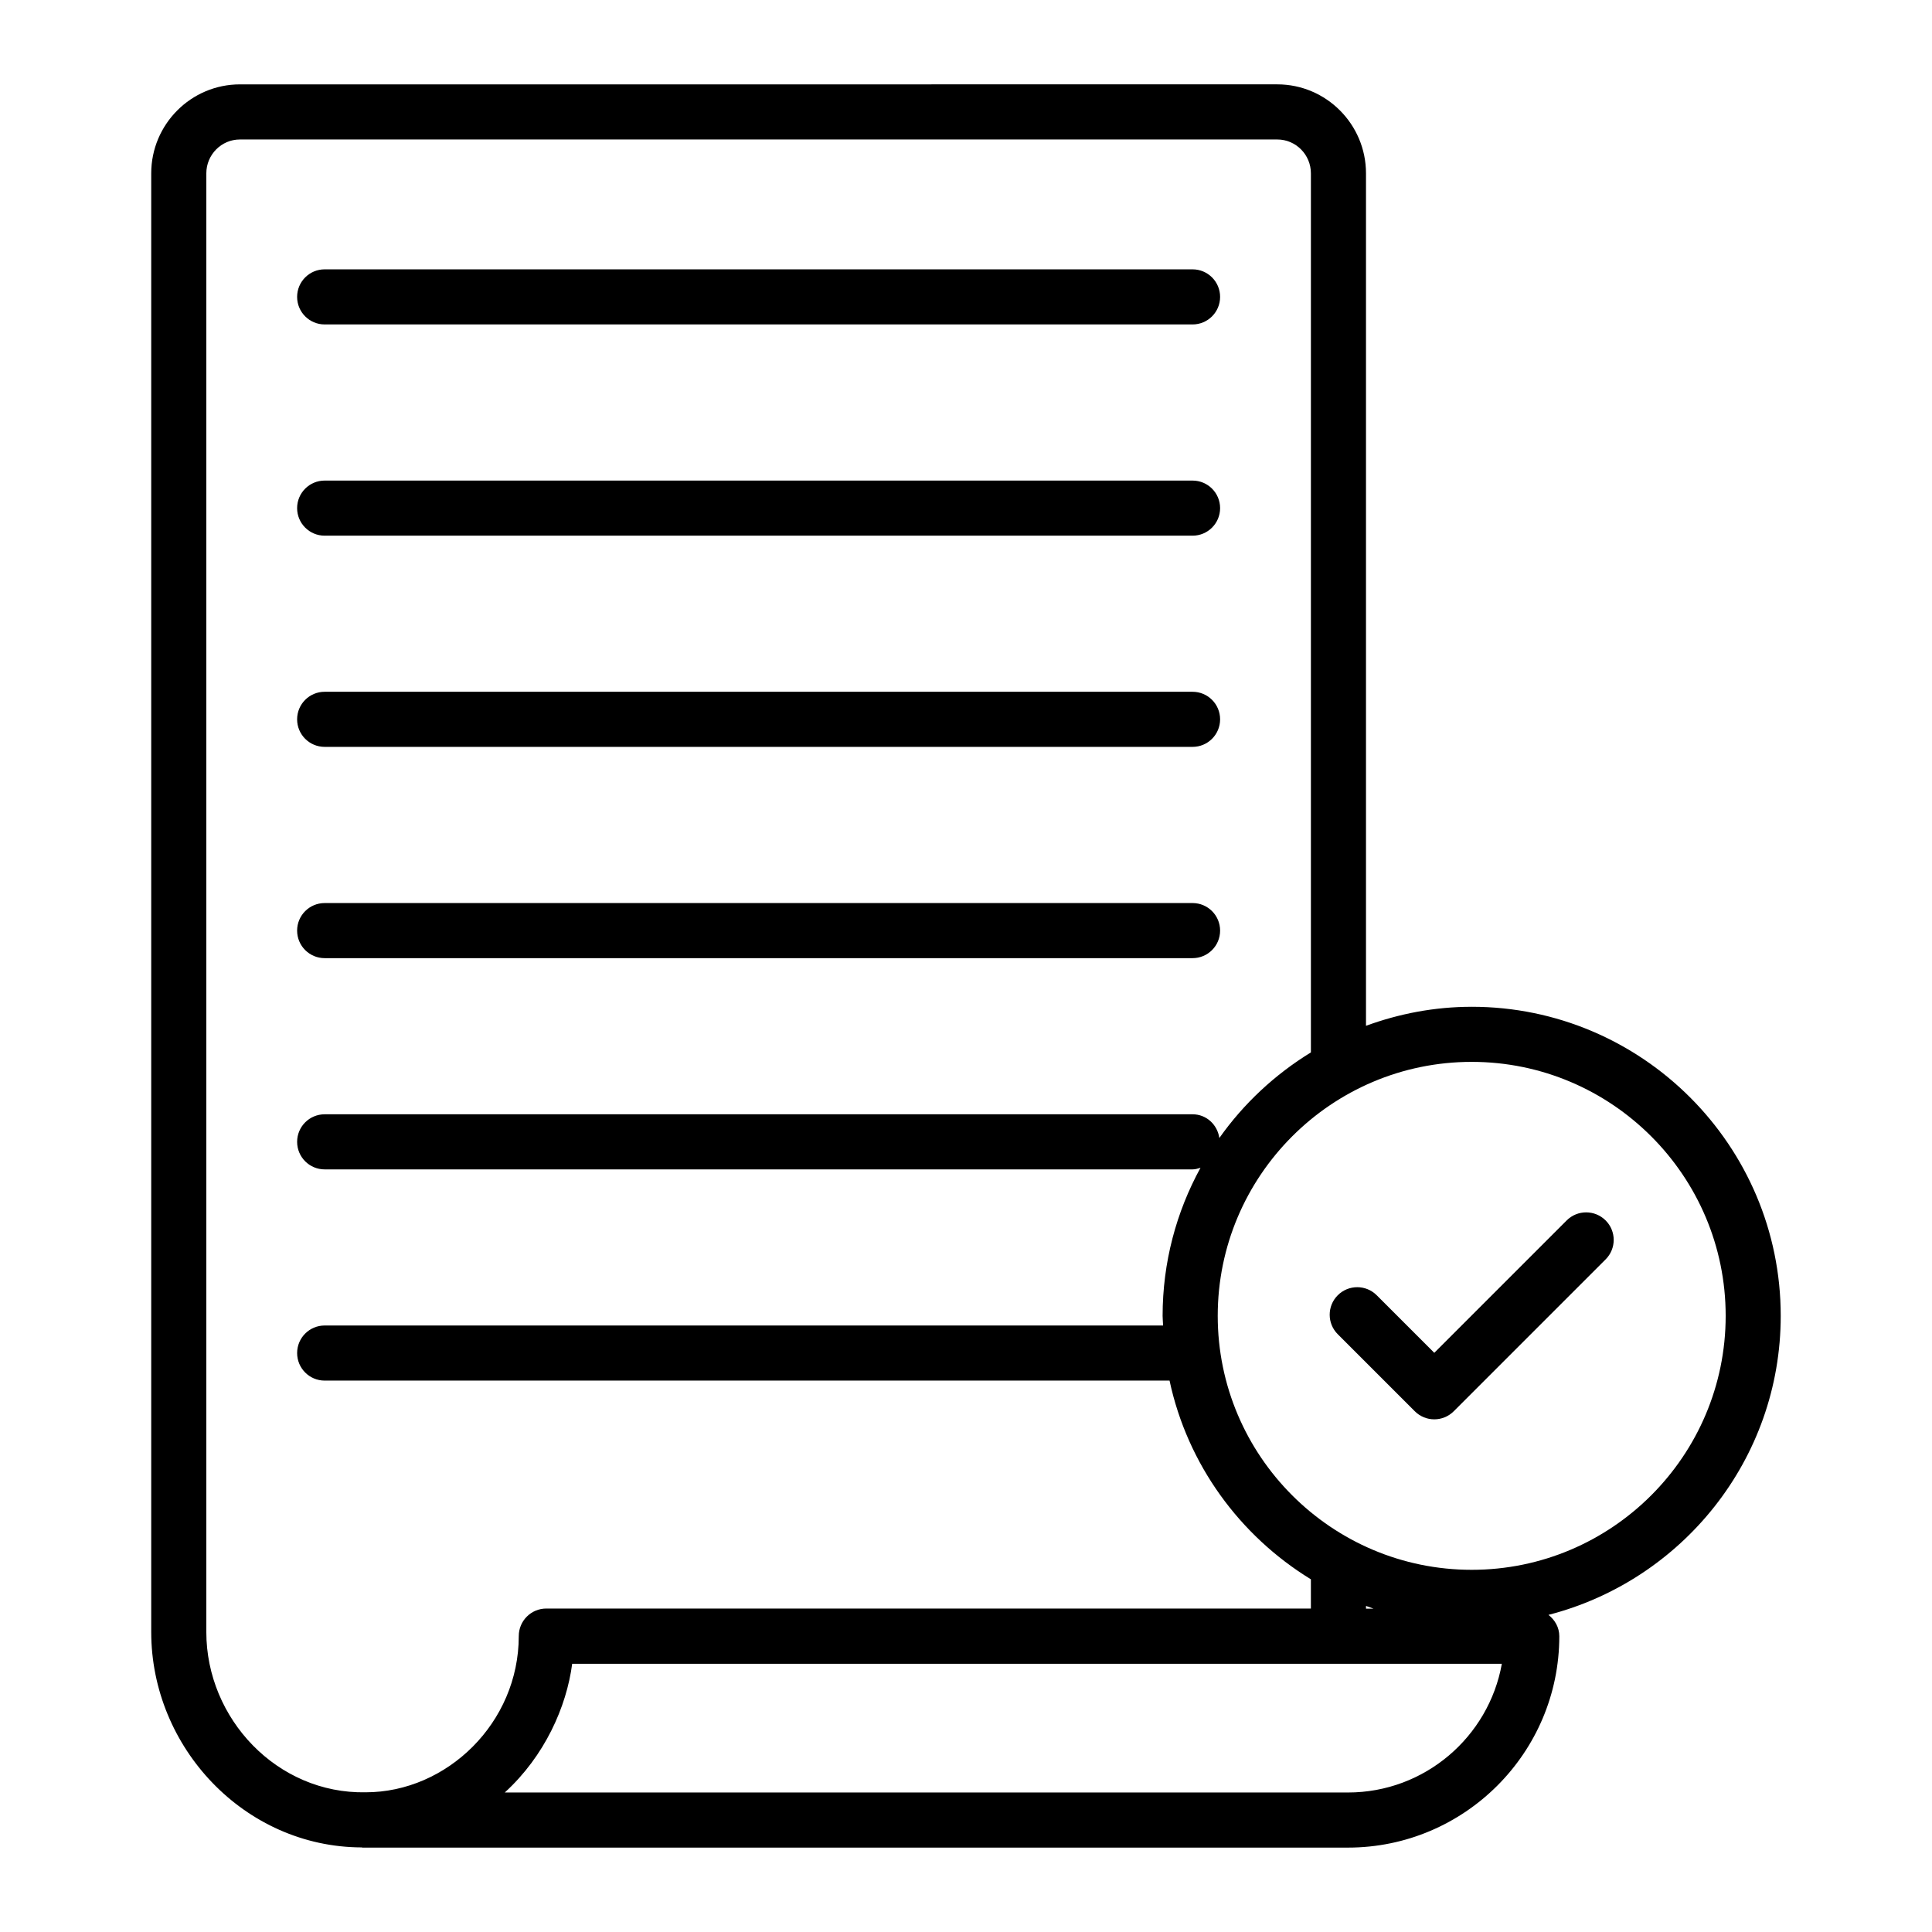 <?xml version="1.0" encoding="UTF-8"?>
<!-- Uploaded to: SVG Repo, www.svgrepo.com, Generator: SVG Repo Mixer Tools -->
<svg fill="#000000" width="800px" height="800px" version="1.1" viewBox="144 144 512 512" xmlns="http://www.w3.org/2000/svg">
 <g>
  <path d="m230.04 229.98h230c4.035 0 7.301-3.266 7.301-7.301 0-4.035-3.266-7.301-7.301-7.301h-230c-4.035 0-7.301 3.266-7.301 7.301 0 4.035 3.266 7.301 7.301 7.301z"/>
  <path d="m230.04 285.96h230c4.035 0 7.301-3.266 7.301-7.301s-3.266-7.301-7.301-7.301h-230c-4.035 0-7.301 3.266-7.301 7.301s3.266 7.301 7.301 7.301z"/>
  <path d="m230.04 341.93h230c4.035 0 7.301-3.266 7.301-7.301 0-4.035-3.266-7.301-7.301-7.301h-230c-4.035 0-7.301 3.266-7.301 7.301 0 4.035 3.266 7.301 7.301 7.301z"/>
  <path d="m230.04 397.92h230c4.035 0 7.301-3.266 7.301-7.301 0-4.035-3.266-7.301-7.301-7.301h-230c-4.035 0-7.301 3.266-7.301 7.301 0 4.035 3.266 7.301 7.301 7.301z"/>
  <path d="m534.01 410.81c-9.848 0-19.254 1.836-28.008 5.039v-225.91c0-13-10.547-23.582-23.508-23.582l-274.91 0.004c-12.965 0-23.508 10.582-23.508 23.582v386.55c0 30.637 24.742 56.988 55.746 57.09 0.09 0.004 0.164 0.051 0.254 0.051h261.14c30.891 0 56.016-25.129 56.016-56.016 0-2.336-1.168-4.324-2.871-5.66 35.328-9.086 61.551-41.117 61.551-79.242 0-45.168-36.742-81.91-81.906-81.91zm-335.33 165.68v-386.55c0-4.949 3.992-8.977 8.906-8.977h274.91c4.914 0 8.906 4.027 8.906 8.977v232.96c-9.547 5.852-17.816 13.562-24.262 22.684-0.512-3.531-3.422-6.285-7.098-6.285h-230c-4.035 0-7.301 3.266-7.301 7.301s3.266 7.301 7.301 7.301h230c0.746 0 1.426-0.219 2.106-0.426-6.394 11.66-10.043 25.031-10.043 39.242 0 0.859 0.102 1.695 0.129 2.551l-222.19 0.004c-4.035 0-7.301 3.266-7.301 7.301 0 4.035 3.266 7.301 7.301 7.301h223.9c4.766 22.258 18.621 41.125 37.457 52.66v7.746h-202.62c-4.035 0-7.301 3.266-7.301 7.301 0 22.969-19.02 41.398-40.586 41.398-23.402 0.449-42.215-19.453-42.215-42.484zm309.32-6.176h-1.992v-0.73c0.664 0.242 1.32 0.504 1.992 0.73zm-6.769 48.715h-223.46c10.578-9.656 16.367-22.691 17.863-34.113h246.37c-3.461 19.367-20.43 34.113-40.773 34.113zm32.785-59.012c-37.113 0-67.305-30.191-67.305-67.305 0-37.113 30.191-67.305 67.305-67.305s67.305 30.191 67.305 67.305c0 37.113-30.191 67.305-67.305 67.305z"/>
  <path d="m559.18 467.43-35.082 35.082-15.254-15.254c-2.852-2.852-7.473-2.852-10.324 0-2.852 2.852-2.852 7.473 0 10.324l20.414 20.414c1.426 1.426 3.293 2.141 5.164 2.141 1.867 0 3.738-0.715 5.164-2.141l40.246-40.246c2.852-2.852 2.852-7.473 0-10.324-2.856-2.848-7.477-2.848-10.328 0.004z"/>
 </g>
</svg>